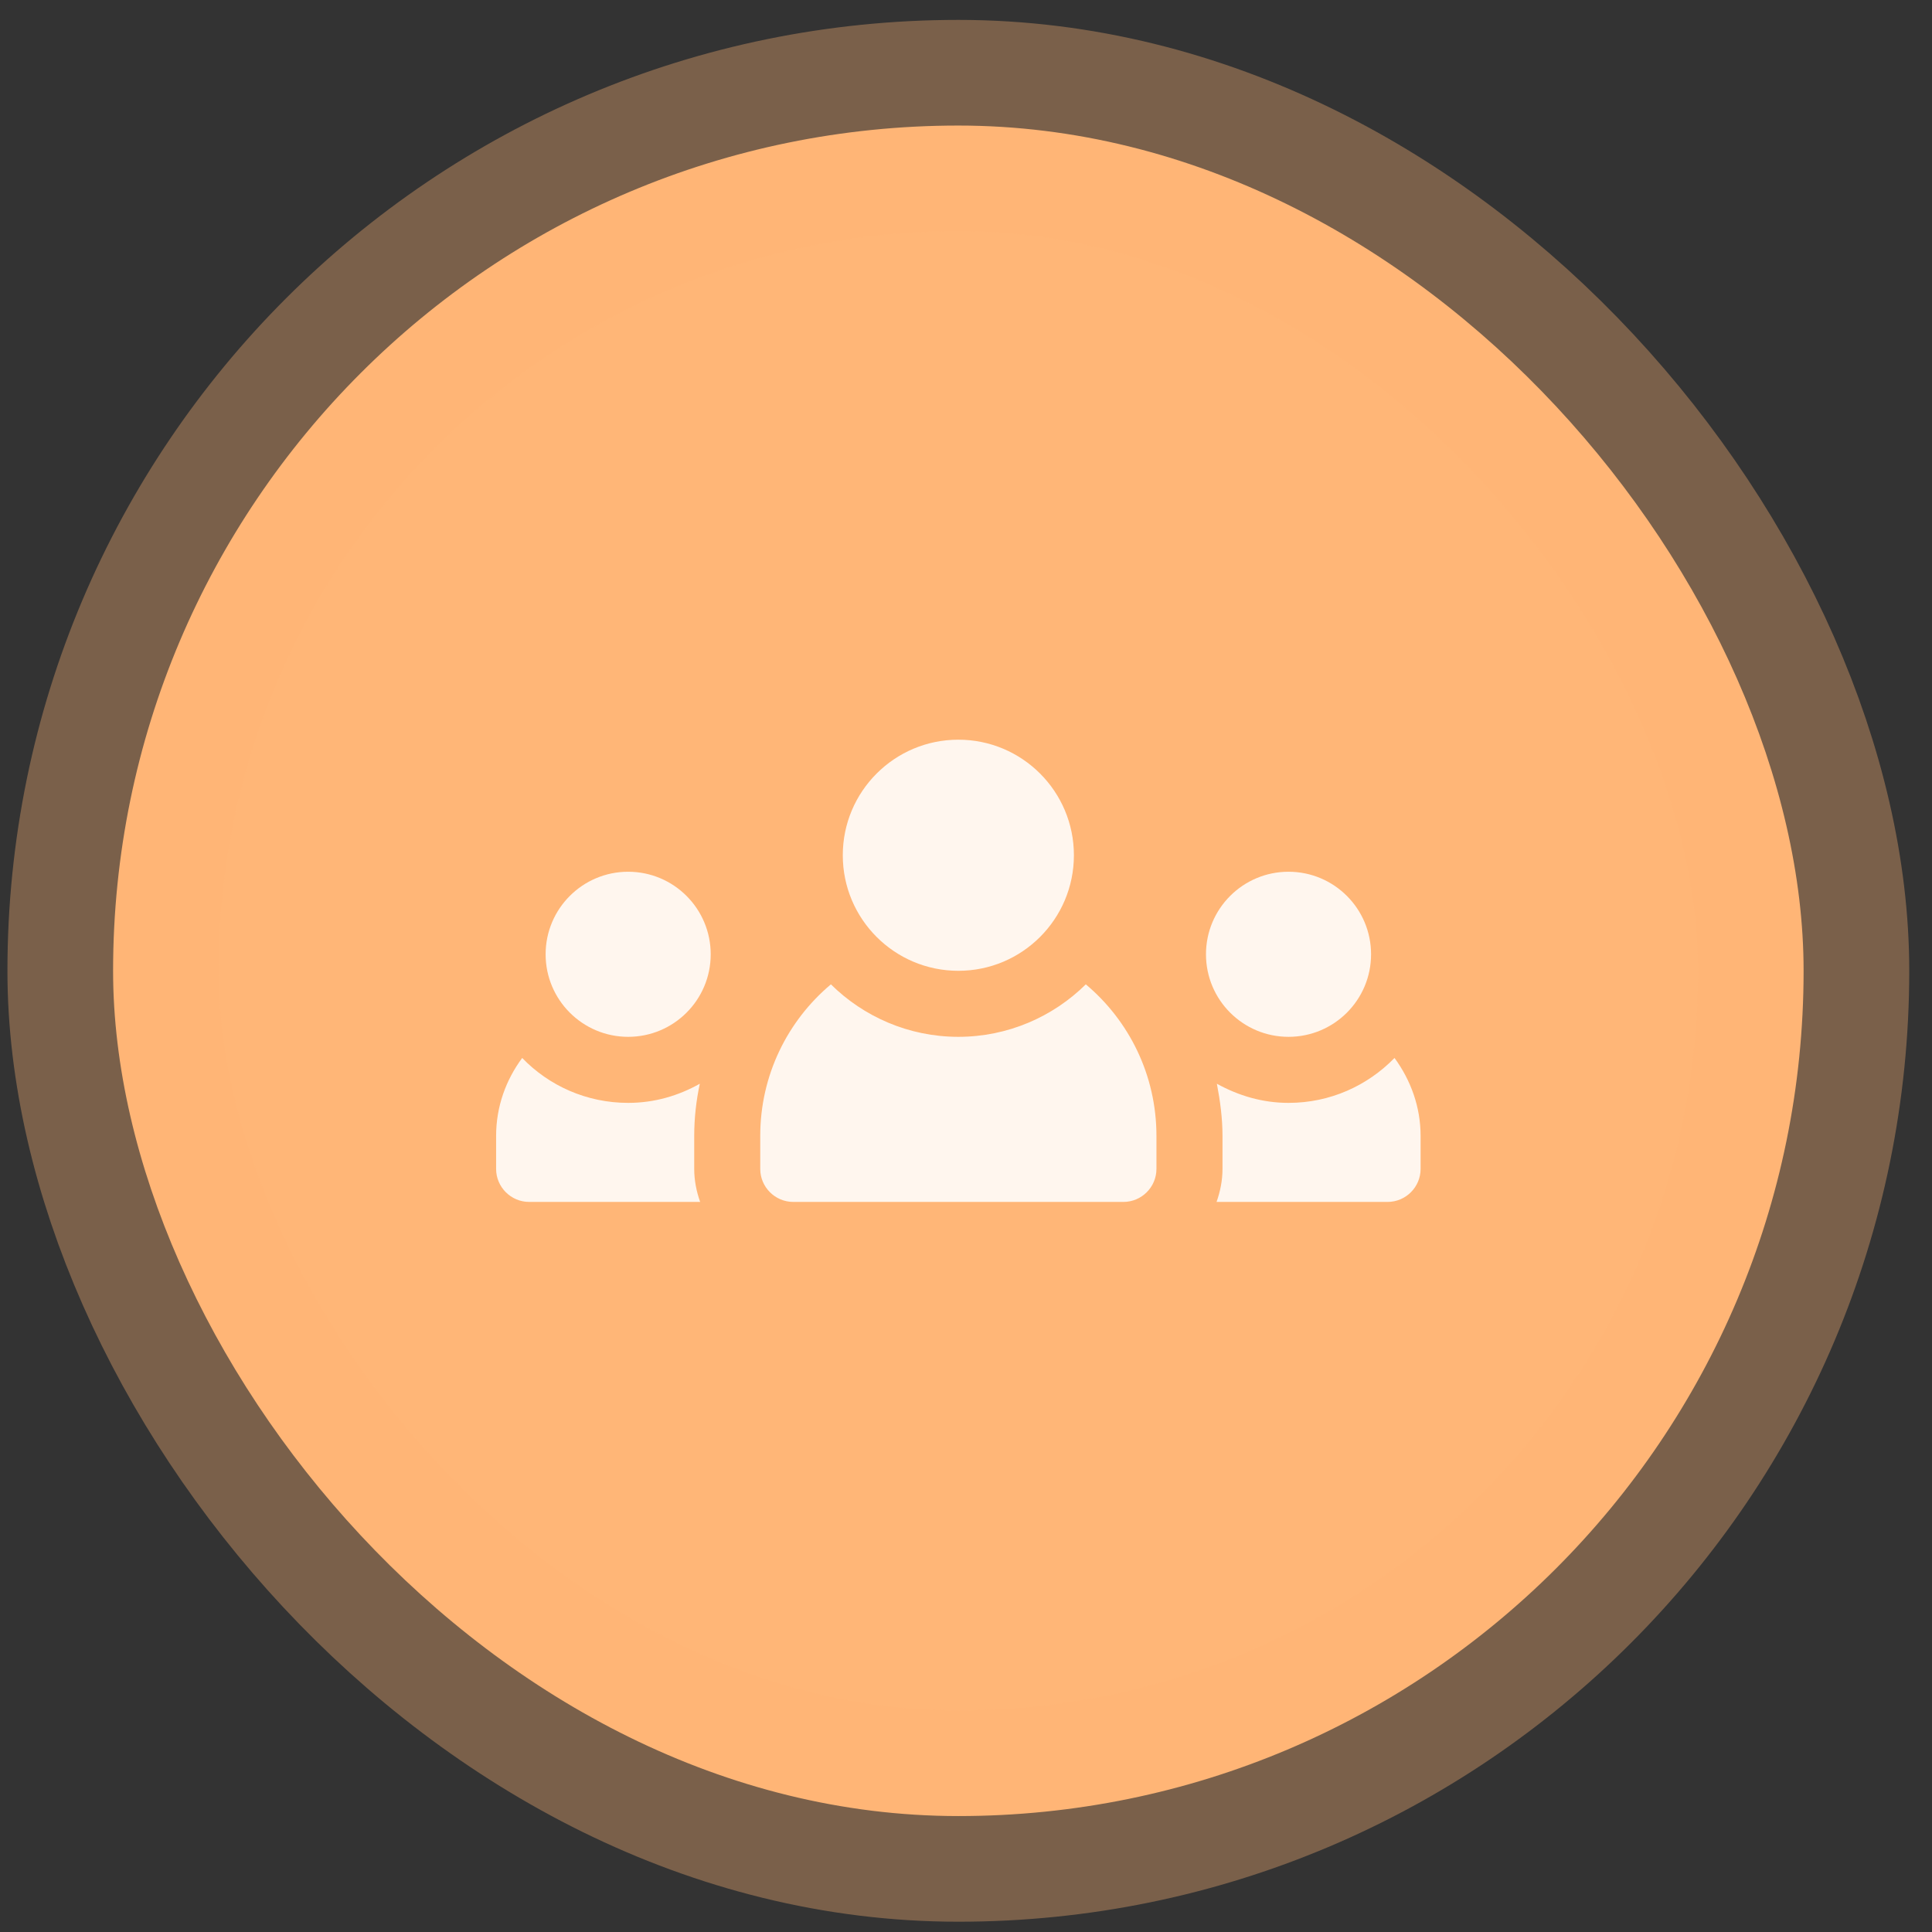 <svg width="80" height="80" viewBox="0 0 80 80" fill="none" xmlns="http://www.w3.org/2000/svg">
<rect x="0" y="0" width="80" height="80" fill="#333333" stroke="none"/>
<rect x="4.683" y="5.199" width="70" height="70" rx="35" fill="#FFB677"/>
<rect x="4.683" y="5.199" width="70" height="70" rx="35" stroke="#FFB677" stroke-opacity="0.35" stroke-width="8.75"/>
<path d="M39.683 40.199C42.326 40.199 44.468 38.057 44.468 35.414C44.468 32.771 42.326 30.629 39.683 30.629C37.041 30.629 34.898 32.771 34.898 35.414C34.898 38.057 37.041 40.199 39.683 40.199Z" fill="#FFF6EE"/>
<path d="M26.011 42.933C27.899 42.933 29.429 41.403 29.429 39.515C29.429 37.628 27.899 36.097 26.011 36.097C24.124 36.097 22.593 37.628 22.593 39.515C22.593 41.403 24.124 42.933 26.011 42.933Z" fill="#FFF6EE"/>
<path d="M44.961 40.76C43.607 42.099 41.734 42.933 39.683 42.933C37.632 42.933 35.759 42.099 34.406 40.76C32.615 42.263 31.48 44.519 31.48 47.035V48.402C31.48 49.154 32.095 49.769 32.847 49.769H46.519C47.271 49.769 47.886 49.154 47.886 48.402V47.035C47.886 44.519 46.752 42.263 44.961 40.76Z" fill="#FFF6EE"/>
<path d="M28.746 47.035C28.746 46.297 28.828 45.572 28.978 44.875C28.103 45.367 27.105 45.668 26.011 45.668C24.289 45.668 22.73 44.957 21.623 43.808C20.953 44.711 20.543 45.818 20.543 47.035V48.402C20.543 49.154 21.158 49.769 21.91 49.769H28.992C28.841 49.346 28.746 48.881 28.746 48.402V47.035Z" fill="#FFF6EE"/>
<path d="M53.355 42.933C55.243 42.933 56.773 41.403 56.773 39.515C56.773 37.628 55.243 36.097 53.355 36.097C51.467 36.097 49.937 37.628 49.937 39.515C49.937 41.403 51.467 42.933 53.355 42.933Z" fill="#FFF6EE"/>
<path d="M57.744 43.808C56.623 44.957 55.078 45.668 53.355 45.668C52.275 45.668 51.277 45.367 50.388 44.875C50.525 45.586 50.621 46.31 50.621 47.035V48.402C50.621 48.881 50.525 49.346 50.375 49.769H57.457C58.209 49.769 58.824 49.154 58.824 48.402V47.035C58.824 45.832 58.414 44.724 57.744 43.808Z" fill="#FFF6EE"/>
</svg>
